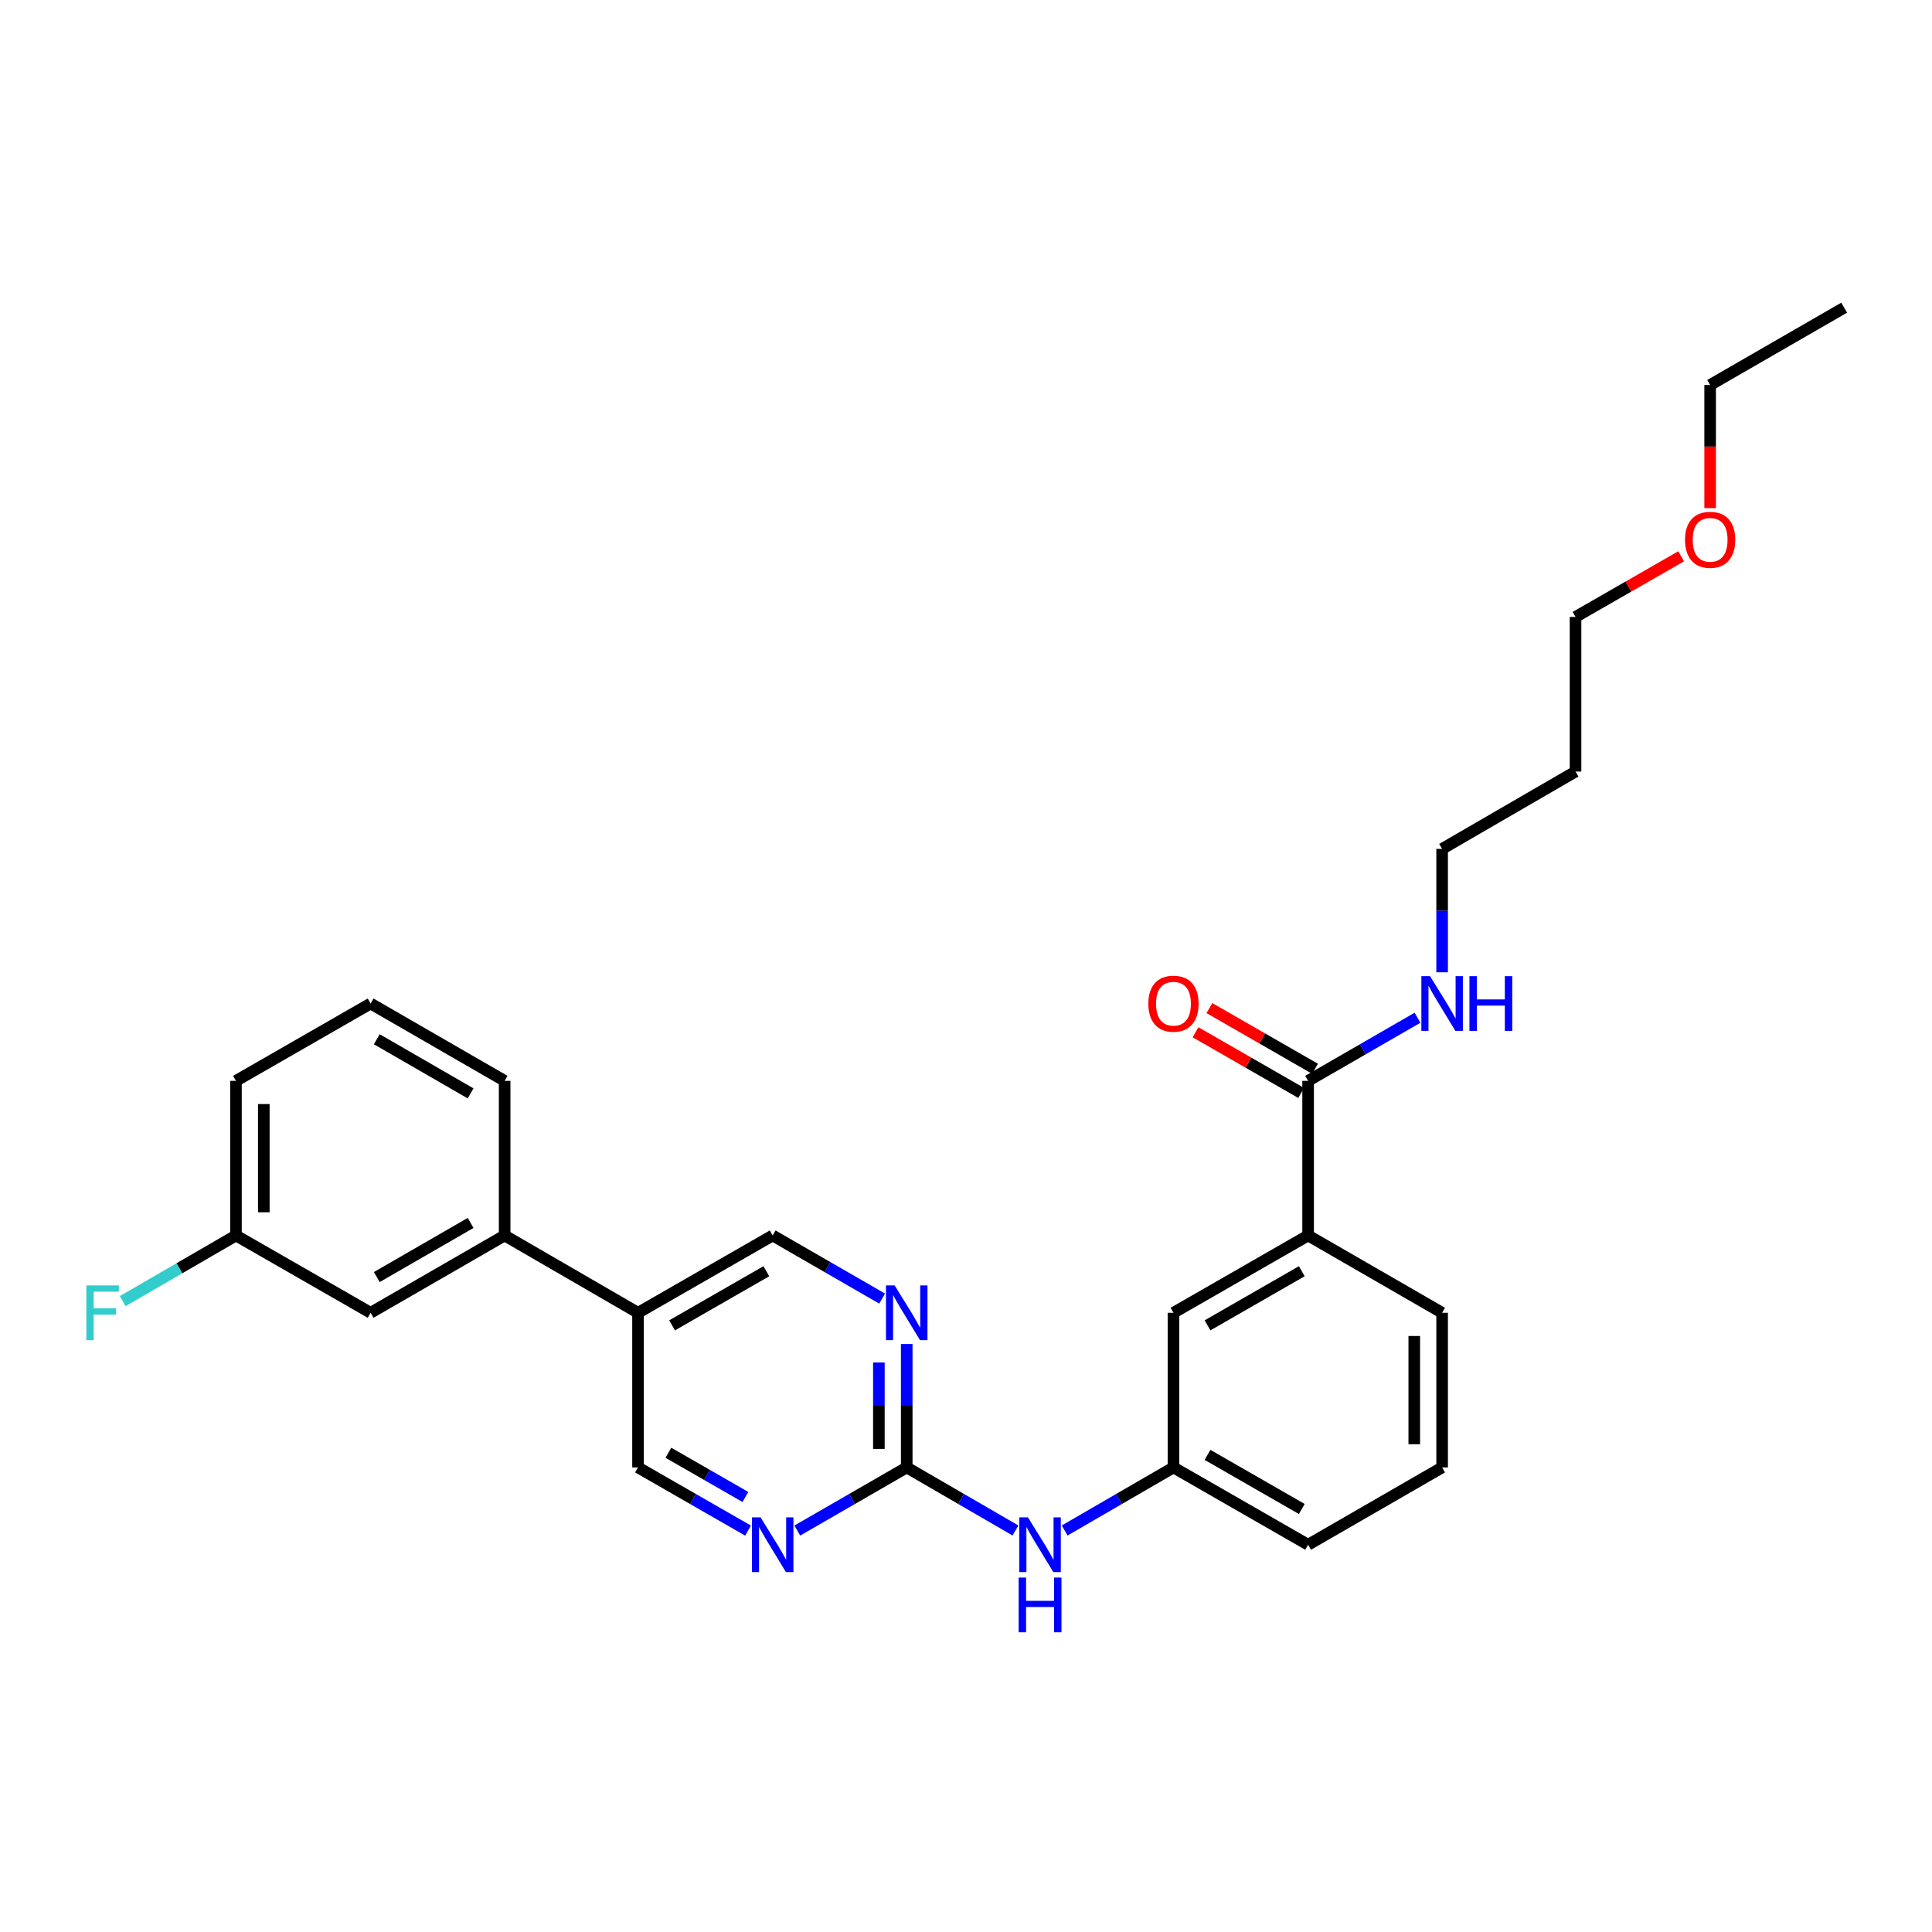 <?xml version='1.0' encoding='iso-8859-1'?>
<svg version='1.1' baseProfile='full'
              xmlns='http://www.w3.org/2000/svg'
                      xmlns:rdkit='http://www.rdkit.org/xml'
                      xmlns:xlink='http://www.w3.org/1999/xlink'
                  xml:space='preserve'
width='1000px' height='1000px' viewBox='0 0 1000 1000'>
<!-- END OF HEADER -->
<rect style='opacity:1.0;fill:#FFFFFF;stroke:none' width='1000' height='1000' x='0' y='0'> </rect>
<path class='bond-0' d='M 469.321,759.542 L 469.321,727.599' style='fill:none;fill-rule:evenodd;stroke:#000000;stroke-width:6px;stroke-linecap:butt;stroke-linejoin:miter;stroke-opacity:1' />
<path class='bond-0' d='M 469.321,727.599 L 469.321,695.655' style='fill:none;fill-rule:evenodd;stroke:#0000FF;stroke-width:6px;stroke-linecap:butt;stroke-linejoin:miter;stroke-opacity:1' />
<path class='bond-0' d='M 454.904,749.959 L 454.904,727.599' style='fill:none;fill-rule:evenodd;stroke:#000000;stroke-width:6px;stroke-linecap:butt;stroke-linejoin:miter;stroke-opacity:1' />
<path class='bond-0' d='M 454.904,727.599 L 454.904,705.238' style='fill:none;fill-rule:evenodd;stroke:#0000FF;stroke-width:6px;stroke-linecap:butt;stroke-linejoin:miter;stroke-opacity:1' />
<path class='bond-1' d='M 469.321,759.542 L 440.999,775.876' style='fill:none;fill-rule:evenodd;stroke:#000000;stroke-width:6px;stroke-linecap:butt;stroke-linejoin:miter;stroke-opacity:1' />
<path class='bond-1' d='M 440.999,775.876 L 412.676,792.21' style='fill:none;fill-rule:evenodd;stroke:#0000FF;stroke-width:6px;stroke-linecap:butt;stroke-linejoin:miter;stroke-opacity:1' />
<path class='bond-5' d='M 469.321,759.542 L 497.46,775.858' style='fill:none;fill-rule:evenodd;stroke:#000000;stroke-width:6px;stroke-linecap:butt;stroke-linejoin:miter;stroke-opacity:1' />
<path class='bond-5' d='M 497.46,775.858 L 525.598,792.174' style='fill:none;fill-rule:evenodd;stroke:#0000FF;stroke-width:6px;stroke-linecap:butt;stroke-linejoin:miter;stroke-opacity:1' />
<path class='bond-7' d='M 456.579,672.145 L 428.256,655.811' style='fill:none;fill-rule:evenodd;stroke:#0000FF;stroke-width:6px;stroke-linecap:butt;stroke-linejoin:miter;stroke-opacity:1' />
<path class='bond-7' d='M 428.256,655.811 L 399.934,639.478' style='fill:none;fill-rule:evenodd;stroke:#000000;stroke-width:6px;stroke-linecap:butt;stroke-linejoin:miter;stroke-opacity:1' />
<path class='bond-8' d='M 387.185,792.238 L 358.713,775.89' style='fill:none;fill-rule:evenodd;stroke:#0000FF;stroke-width:6px;stroke-linecap:butt;stroke-linejoin:miter;stroke-opacity:1' />
<path class='bond-8' d='M 358.713,775.89 L 330.242,759.542' style='fill:none;fill-rule:evenodd;stroke:#000000;stroke-width:6px;stroke-linecap:butt;stroke-linejoin:miter;stroke-opacity:1' />
<path class='bond-8' d='M 385.822,774.831 L 365.892,763.387' style='fill:none;fill-rule:evenodd;stroke:#0000FF;stroke-width:6px;stroke-linecap:butt;stroke-linejoin:miter;stroke-opacity:1' />
<path class='bond-8' d='M 365.892,763.387 L 345.963,751.944' style='fill:none;fill-rule:evenodd;stroke:#000000;stroke-width:6px;stroke-linecap:butt;stroke-linejoin:miter;stroke-opacity:1' />
<path class='bond-2' d='M 677.076,559.453 L 677.076,639.478' style='fill:none;fill-rule:evenodd;stroke:#000000;stroke-width:6px;stroke-linecap:butt;stroke-linejoin:miter;stroke-opacity:1' />
<path class='bond-12' d='M 680.666,553.203 L 653.325,537.497' style='fill:none;fill-rule:evenodd;stroke:#000000;stroke-width:6px;stroke-linecap:butt;stroke-linejoin:miter;stroke-opacity:1' />
<path class='bond-12' d='M 653.325,537.497 L 625.983,521.792' style='fill:none;fill-rule:evenodd;stroke:#FF0000;stroke-width:6px;stroke-linecap:butt;stroke-linejoin:miter;stroke-opacity:1' />
<path class='bond-12' d='M 673.485,565.704 L 646.144,549.999' style='fill:none;fill-rule:evenodd;stroke:#000000;stroke-width:6px;stroke-linecap:butt;stroke-linejoin:miter;stroke-opacity:1' />
<path class='bond-12' d='M 646.144,549.999 L 618.802,534.294' style='fill:none;fill-rule:evenodd;stroke:#FF0000;stroke-width:6px;stroke-linecap:butt;stroke-linejoin:miter;stroke-opacity:1' />
<path class='bond-13' d='M 677.076,559.453 L 705.386,543.114' style='fill:none;fill-rule:evenodd;stroke:#000000;stroke-width:6px;stroke-linecap:butt;stroke-linejoin:miter;stroke-opacity:1' />
<path class='bond-13' d='M 705.386,543.114 L 733.697,526.775' style='fill:none;fill-rule:evenodd;stroke:#0000FF;stroke-width:6px;stroke-linecap:butt;stroke-linejoin:miter;stroke-opacity:1' />
<path class='bond-3' d='M 330.242,679.494 L 330.242,759.542' style='fill:none;fill-rule:evenodd;stroke:#000000;stroke-width:6px;stroke-linecap:butt;stroke-linejoin:miter;stroke-opacity:1' />
<path class='bond-6' d='M 330.242,679.494 L 261.199,639.478' style='fill:none;fill-rule:evenodd;stroke:#000000;stroke-width:6px;stroke-linecap:butt;stroke-linejoin:miter;stroke-opacity:1' />
<path class='bond-28' d='M 330.242,679.494 L 399.934,639.478' style='fill:none;fill-rule:evenodd;stroke:#000000;stroke-width:6px;stroke-linecap:butt;stroke-linejoin:miter;stroke-opacity:1' />
<path class='bond-28' d='M 347.875,685.994 L 396.659,657.983' style='fill:none;fill-rule:evenodd;stroke:#000000;stroke-width:6px;stroke-linecap:butt;stroke-linejoin:miter;stroke-opacity:1' />
<path class='bond-4' d='M 677.076,639.478 L 607.384,679.494' style='fill:none;fill-rule:evenodd;stroke:#000000;stroke-width:6px;stroke-linecap:butt;stroke-linejoin:miter;stroke-opacity:1' />
<path class='bond-4' d='M 673.801,657.983 L 625.016,685.994' style='fill:none;fill-rule:evenodd;stroke:#000000;stroke-width:6px;stroke-linecap:butt;stroke-linejoin:miter;stroke-opacity:1' />
<path class='bond-29' d='M 677.076,639.478 L 746.439,679.494' style='fill:none;fill-rule:evenodd;stroke:#000000;stroke-width:6px;stroke-linecap:butt;stroke-linejoin:miter;stroke-opacity:1' />
<path class='bond-10' d='M 551.068,792.178 L 579.226,775.86' style='fill:none;fill-rule:evenodd;stroke:#0000FF;stroke-width:6px;stroke-linecap:butt;stroke-linejoin:miter;stroke-opacity:1' />
<path class='bond-10' d='M 579.226,775.86 L 607.384,759.542' style='fill:none;fill-rule:evenodd;stroke:#000000;stroke-width:6px;stroke-linecap:butt;stroke-linejoin:miter;stroke-opacity:1' />
<path class='bond-11' d='M 261.199,639.478 L 191.828,679.494' style='fill:none;fill-rule:evenodd;stroke:#000000;stroke-width:6px;stroke-linecap:butt;stroke-linejoin:miter;stroke-opacity:1' />
<path class='bond-11' d='M 243.589,632.992 L 195.029,661.003' style='fill:none;fill-rule:evenodd;stroke:#000000;stroke-width:6px;stroke-linecap:butt;stroke-linejoin:miter;stroke-opacity:1' />
<path class='bond-18' d='M 261.199,639.478 L 261.199,559.453' style='fill:none;fill-rule:evenodd;stroke:#000000;stroke-width:6px;stroke-linecap:butt;stroke-linejoin:miter;stroke-opacity:1' />
<path class='bond-9' d='M 607.384,679.494 L 607.384,759.542' style='fill:none;fill-rule:evenodd;stroke:#000000;stroke-width:6px;stroke-linecap:butt;stroke-linejoin:miter;stroke-opacity:1' />
<path class='bond-23' d='M 607.384,759.542 L 677.076,799.558' style='fill:none;fill-rule:evenodd;stroke:#000000;stroke-width:6px;stroke-linecap:butt;stroke-linejoin:miter;stroke-opacity:1' />
<path class='bond-23' d='M 625.016,753.042 L 673.801,781.053' style='fill:none;fill-rule:evenodd;stroke:#000000;stroke-width:6px;stroke-linecap:butt;stroke-linejoin:miter;stroke-opacity:1' />
<path class='bond-14' d='M 191.828,679.494 L 122.136,639.478' style='fill:none;fill-rule:evenodd;stroke:#000000;stroke-width:6px;stroke-linecap:butt;stroke-linejoin:miter;stroke-opacity:1' />
<path class='bond-22' d='M 746.439,503.26 L 746.439,471.325' style='fill:none;fill-rule:evenodd;stroke:#0000FF;stroke-width:6px;stroke-linecap:butt;stroke-linejoin:miter;stroke-opacity:1' />
<path class='bond-22' d='M 746.439,471.325 L 746.439,439.389' style='fill:none;fill-rule:evenodd;stroke:#000000;stroke-width:6px;stroke-linecap:butt;stroke-linejoin:miter;stroke-opacity:1' />
<path class='bond-15' d='M 122.136,639.478 L 92.829,656.467' style='fill:none;fill-rule:evenodd;stroke:#000000;stroke-width:6px;stroke-linecap:butt;stroke-linejoin:miter;stroke-opacity:1' />
<path class='bond-15' d='M 92.829,656.467 L 63.523,673.456' style='fill:none;fill-rule:evenodd;stroke:#33CCCC;stroke-width:6px;stroke-linecap:butt;stroke-linejoin:miter;stroke-opacity:1' />
<path class='bond-30' d='M 122.136,639.478 L 122.136,559.453' style='fill:none;fill-rule:evenodd;stroke:#000000;stroke-width:6px;stroke-linecap:butt;stroke-linejoin:miter;stroke-opacity:1' />
<path class='bond-30' d='M 136.553,627.474 L 136.553,571.457' style='fill:none;fill-rule:evenodd;stroke:#000000;stroke-width:6px;stroke-linecap:butt;stroke-linejoin:miter;stroke-opacity:1' />
<path class='bond-16' d='M 815.49,399.357 L 746.439,439.389' style='fill:none;fill-rule:evenodd;stroke:#000000;stroke-width:6px;stroke-linecap:butt;stroke-linejoin:miter;stroke-opacity:1' />
<path class='bond-24' d='M 815.49,399.357 L 815.49,319.332' style='fill:none;fill-rule:evenodd;stroke:#000000;stroke-width:6px;stroke-linecap:butt;stroke-linejoin:miter;stroke-opacity:1' />
<path class='bond-17' d='M 746.439,679.494 L 746.439,759.542' style='fill:none;fill-rule:evenodd;stroke:#000000;stroke-width:6px;stroke-linecap:butt;stroke-linejoin:miter;stroke-opacity:1' />
<path class='bond-17' d='M 732.022,691.501 L 732.022,747.535' style='fill:none;fill-rule:evenodd;stroke:#000000;stroke-width:6px;stroke-linecap:butt;stroke-linejoin:miter;stroke-opacity:1' />
<path class='bond-20' d='M 261.199,559.453 L 191.828,519.421' style='fill:none;fill-rule:evenodd;stroke:#000000;stroke-width:6px;stroke-linecap:butt;stroke-linejoin:miter;stroke-opacity:1' />
<path class='bond-20' d='M 243.587,565.936 L 195.027,537.913' style='fill:none;fill-rule:evenodd;stroke:#000000;stroke-width:6px;stroke-linecap:butt;stroke-linejoin:miter;stroke-opacity:1' />
<path class='bond-19' d='M 746.439,759.542 L 677.076,799.558' style='fill:none;fill-rule:evenodd;stroke:#000000;stroke-width:6px;stroke-linecap:butt;stroke-linejoin:miter;stroke-opacity:1' />
<path class='bond-25' d='M 191.828,519.421 L 122.136,559.453' style='fill:none;fill-rule:evenodd;stroke:#000000;stroke-width:6px;stroke-linecap:butt;stroke-linejoin:miter;stroke-opacity:1' />
<path class='bond-21' d='M 870.157,287.936 L 842.824,303.634' style='fill:none;fill-rule:evenodd;stroke:#FF0000;stroke-width:6px;stroke-linecap:butt;stroke-linejoin:miter;stroke-opacity:1' />
<path class='bond-21' d='M 842.824,303.634 L 815.49,319.332' style='fill:none;fill-rule:evenodd;stroke:#000000;stroke-width:6px;stroke-linecap:butt;stroke-linejoin:miter;stroke-opacity:1' />
<path class='bond-26' d='M 885.166,262.995 L 885.166,231.131' style='fill:none;fill-rule:evenodd;stroke:#FF0000;stroke-width:6px;stroke-linecap:butt;stroke-linejoin:miter;stroke-opacity:1' />
<path class='bond-26' d='M 885.166,231.131 L 885.166,199.268' style='fill:none;fill-rule:evenodd;stroke:#000000;stroke-width:6px;stroke-linecap:butt;stroke-linejoin:miter;stroke-opacity:1' />
<path class='bond-27' d='M 885.166,199.268 L 954.545,159.252' style='fill:none;fill-rule:evenodd;stroke:#000000;stroke-width:6px;stroke-linecap:butt;stroke-linejoin:miter;stroke-opacity:1' />
<path  class='atom-1' d='M 463.061 665.334
L 472.341 680.334
Q 473.261 681.814, 474.741 684.494
Q 476.221 687.174, 476.301 687.334
L 476.301 665.334
L 480.061 665.334
L 480.061 693.654
L 476.181 693.654
L 466.221 677.254
Q 465.061 675.334, 463.821 673.134
Q 462.621 670.934, 462.261 670.254
L 462.261 693.654
L 458.581 693.654
L 458.581 665.334
L 463.061 665.334
' fill='#0000FF'/>
<path  class='atom-2' d='M 393.674 785.398
L 402.954 800.398
Q 403.874 801.878, 405.354 804.558
Q 406.834 807.238, 406.914 807.398
L 406.914 785.398
L 410.674 785.398
L 410.674 813.718
L 406.794 813.718
L 396.834 797.318
Q 395.674 795.398, 394.434 793.198
Q 393.234 790.998, 392.874 790.318
L 392.874 813.718
L 389.194 813.718
L 389.194 785.398
L 393.674 785.398
' fill='#0000FF'/>
<path  class='atom-6' d='M 532.073 785.398
L 541.353 800.398
Q 542.273 801.878, 543.753 804.558
Q 545.233 807.238, 545.313 807.398
L 545.313 785.398
L 549.073 785.398
L 549.073 813.718
L 545.193 813.718
L 535.233 797.318
Q 534.073 795.398, 532.833 793.198
Q 531.633 790.998, 531.273 790.318
L 531.273 813.718
L 527.593 813.718
L 527.593 785.398
L 532.073 785.398
' fill='#0000FF'/>
<path  class='atom-6' d='M 527.253 816.55
L 531.093 816.55
L 531.093 828.59
L 545.573 828.59
L 545.573 816.55
L 549.413 816.55
L 549.413 844.87
L 545.573 844.87
L 545.573 831.79
L 531.093 831.79
L 531.093 844.87
L 527.253 844.87
L 527.253 816.55
' fill='#0000FF'/>
<path  class='atom-13' d='M 594.384 519.501
Q 594.384 512.701, 597.744 508.901
Q 601.104 505.101, 607.384 505.101
Q 613.664 505.101, 617.024 508.901
Q 620.384 512.701, 620.384 519.501
Q 620.384 526.381, 616.984 530.301
Q 613.584 534.181, 607.384 534.181
Q 601.144 534.181, 597.744 530.301
Q 594.384 526.421, 594.384 519.501
M 607.384 530.981
Q 611.704 530.981, 614.024 528.101
Q 616.384 525.181, 616.384 519.501
Q 616.384 513.941, 614.024 511.141
Q 611.704 508.301, 607.384 508.301
Q 603.064 508.301, 600.704 511.101
Q 598.384 513.901, 598.384 519.501
Q 598.384 525.221, 600.704 528.101
Q 603.064 530.981, 607.384 530.981
' fill='#FF0000'/>
<path  class='atom-14' d='M 740.179 505.261
L 749.459 520.261
Q 750.379 521.741, 751.859 524.421
Q 753.339 527.101, 753.419 527.261
L 753.419 505.261
L 757.179 505.261
L 757.179 533.581
L 753.299 533.581
L 743.339 517.181
Q 742.179 515.261, 740.939 513.061
Q 739.739 510.861, 739.379 510.181
L 739.379 533.581
L 735.699 533.581
L 735.699 505.261
L 740.179 505.261
' fill='#0000FF'/>
<path  class='atom-14' d='M 760.579 505.261
L 764.419 505.261
L 764.419 517.301
L 778.899 517.301
L 778.899 505.261
L 782.739 505.261
L 782.739 533.581
L 778.899 533.581
L 778.899 520.501
L 764.419 520.501
L 764.419 533.581
L 760.579 533.581
L 760.579 505.261
' fill='#0000FF'/>
<path  class='atom-16' d='M 44.689 665.334
L 61.529 665.334
L 61.529 668.574
L 48.489 668.574
L 48.489 677.174
L 60.089 677.174
L 60.089 680.454
L 48.489 680.454
L 48.489 693.654
L 44.689 693.654
L 44.689 665.334
' fill='#33CCCC'/>
<path  class='atom-22' d='M 872.166 279.396
Q 872.166 272.596, 875.526 268.796
Q 878.886 264.996, 885.166 264.996
Q 891.446 264.996, 894.806 268.796
Q 898.166 272.596, 898.166 279.396
Q 898.166 286.276, 894.766 290.196
Q 891.366 294.076, 885.166 294.076
Q 878.926 294.076, 875.526 290.196
Q 872.166 286.316, 872.166 279.396
M 885.166 290.876
Q 889.486 290.876, 891.806 287.996
Q 894.166 285.076, 894.166 279.396
Q 894.166 273.836, 891.806 271.036
Q 889.486 268.196, 885.166 268.196
Q 880.846 268.196, 878.486 270.996
Q 876.166 273.796, 876.166 279.396
Q 876.166 285.116, 878.486 287.996
Q 880.846 290.876, 885.166 290.876
' fill='#FF0000'/>
</svg>
